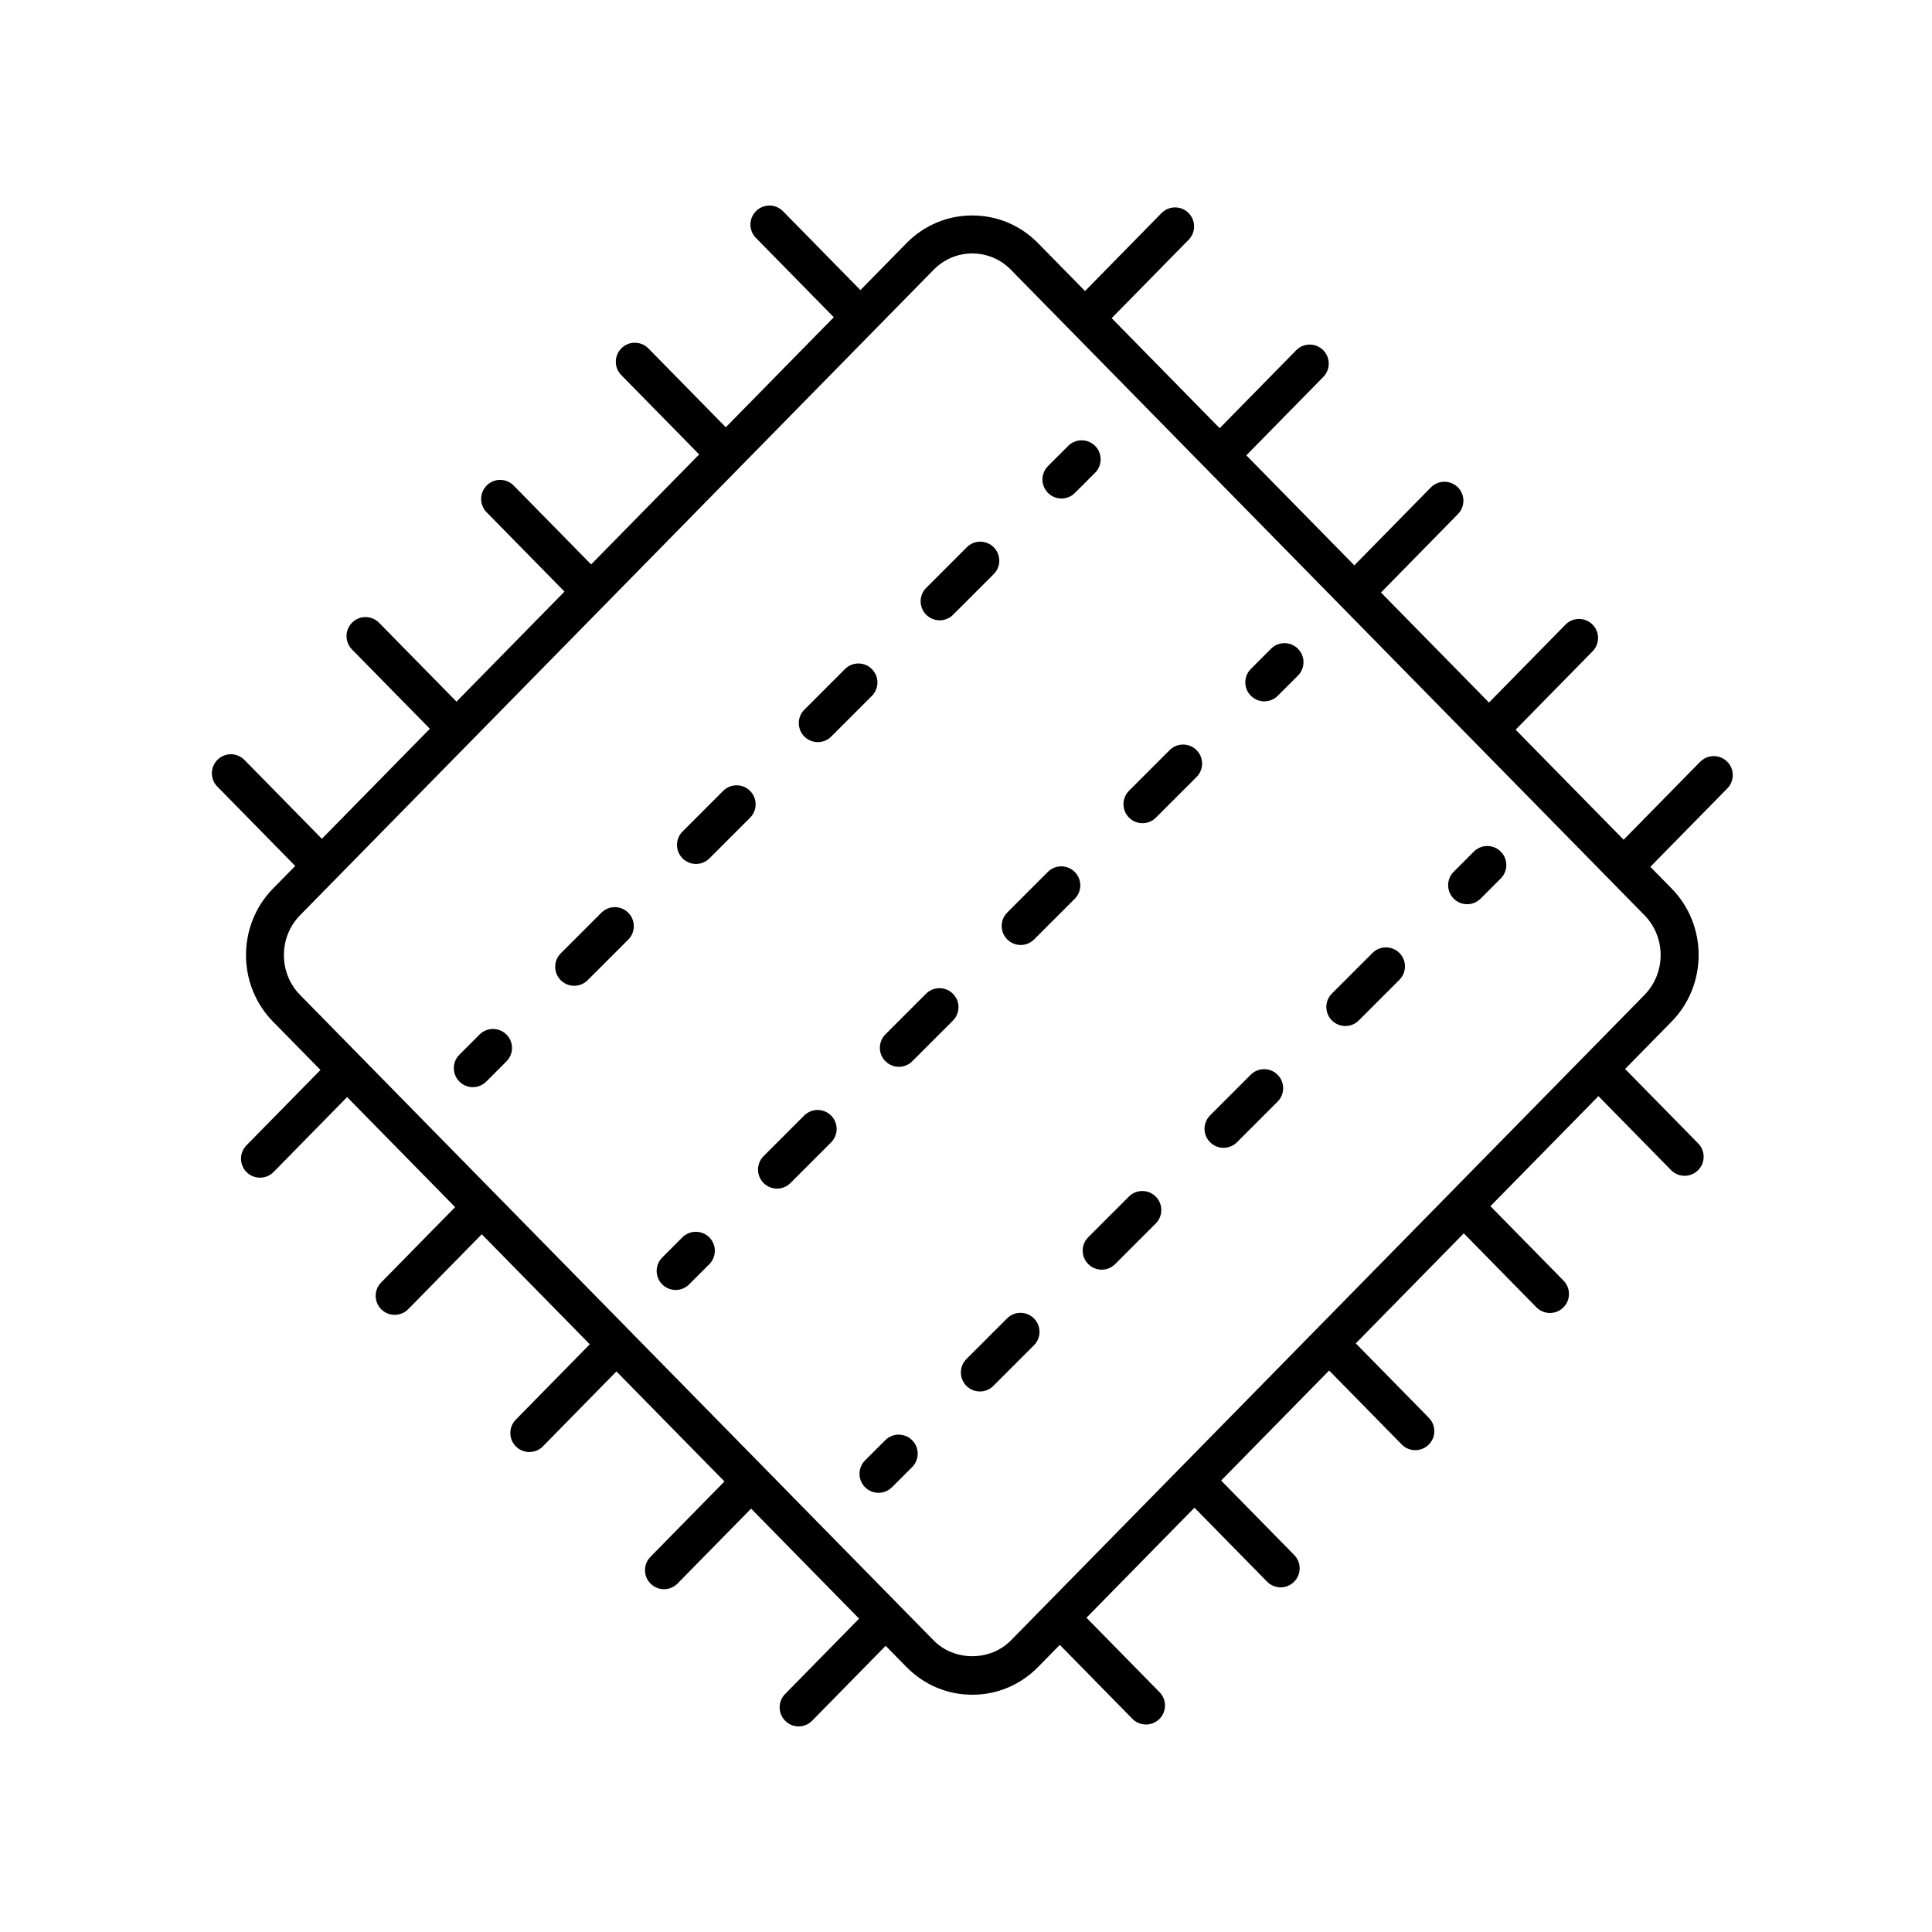 <?xml version="1.0" encoding="UTF-8"?>
<!-- Uploaded to: ICON Repo, www.svgrepo.com, Generator: ICON Repo Mixer Tools -->
<svg fill="#000000" width="800px" height="800px" version="1.1" viewBox="144 144 512 512" xmlns="http://www.w3.org/2000/svg">
 <g>
  <path d="m594.55 345.89-20.27 20.648-28.625-29.16 20.402-20.781c1.949-1.984 1.918-5.176-0.066-7.125-1.988-1.953-5.18-1.922-7.125 0.062l-20.27 20.648-28.621-29.16 20.398-20.785c1.949-1.988 1.918-5.176-0.066-7.125-1.988-1.949-5.18-1.922-7.125 0.066l-20.27 20.648-28.625-29.156 20.402-20.785c1.949-1.988 1.918-5.176-0.066-7.125-1.988-1.949-5.18-1.922-7.125 0.066l-20.27 20.652-28.625-29.16 20.402-20.785c1.949-1.988 1.918-5.176-0.066-7.125-1.988-1.949-5.18-1.918-7.125 0.066l-20.27 20.652-12.449-12.68c-4.648-4.738-10.84-7.348-17.434-7.348s-12.785 2.609-17.438 7.348l-12.203 12.434-20.512-20.898c-1.953-1.988-5.144-2.016-7.125-0.066-1.984 1.949-2.016 5.141-0.066 7.125l20.645 21.031-28.621 29.16-20.512-20.898c-1.957-1.984-5.144-2.016-7.125-0.062-1.984 1.949-2.016 5.141-0.066 7.125l20.645 21.031-28.633 29.152-20.512-20.895c-1.957-1.988-5.141-2.019-7.125-0.062-1.984 1.949-2.016 5.141-0.066 7.125l20.645 21.031-28.621 29.16-20.512-20.898c-1.949-1.988-5.141-2.016-7.125-0.066s-2.016 5.141-0.066 7.125l20.645 21.031-28.621 29.16-20.512-20.898c-1.953-1.988-5.144-2.016-7.125-0.066-1.984 1.949-2.016 5.141-0.066 7.125l20.645 21.031-5.887 5.996c-9.543 9.723-9.543 25.539-0.004 35.258l12.578 12.812-19.613 19.98c-1.949 1.988-1.918 5.176 0.066 7.125 0.98 0.961 2.254 1.441 3.531 1.441 1.305 0 2.609-0.504 3.598-1.508l19.48-19.848 28.625 29.16-19.613 19.98c-1.949 1.988-1.918 5.176 0.066 7.125 0.98 0.961 2.254 1.441 3.531 1.441 1.305 0 2.609-0.504 3.598-1.508l19.48-19.848 28.625 29.16-19.613 19.98c-1.949 1.984-1.918 5.176 0.066 7.125 0.98 0.965 2.254 1.445 3.531 1.445 1.305 0 2.609-0.504 3.598-1.508l19.48-19.848 28.625 29.16-19.613 19.98c-1.949 1.984-1.918 5.176 0.066 7.125 0.98 0.965 2.254 1.445 3.531 1.445 1.305 0 2.609-0.504 3.598-1.508l19.48-19.848 28.621 29.16-19.613 19.98c-1.949 1.988-1.918 5.176 0.066 7.125 0.965 0.969 2.238 1.449 3.512 1.449 1.305 0 2.609-0.504 3.598-1.508l19.48-19.848 5.512 5.617c4.652 4.742 10.844 7.352 17.438 7.352s12.785-2.613 17.438-7.352l5.758-5.863 19.238 19.598c0.988 1.004 2.293 1.508 3.598 1.508 1.273 0 2.547-0.48 3.531-1.441 1.984-1.949 2.016-5.141 0.066-7.125l-19.367-19.734 28.621-29.16 19.238 19.598c0.988 1.004 2.293 1.508 3.598 1.508 1.273 0 2.547-0.48 3.531-1.441 1.984-1.949 2.016-5.141 0.066-7.125l-19.367-19.734 28.621-29.16 19.238 19.598c0.988 1.004 2.293 1.508 3.598 1.508 1.273 0 2.547-0.48 3.531-1.441 1.984-1.949 2.016-5.141 0.066-7.125l-19.371-19.734 28.621-29.16 19.238 19.598c0.988 1.004 2.293 1.508 3.598 1.508 1.273 0 2.547-0.48 3.531-1.445 1.984-1.949 2.016-5.141 0.066-7.125l-19.371-19.734 28.625-29.16 19.238 19.598c0.988 1.004 2.293 1.508 3.598 1.508 1.273 0 2.547-0.48 3.531-1.445 1.984-1.949 2.016-5.141 0.066-7.125l-19.371-19.734 12.332-12.566c9.543-9.723 9.543-25.539 0.004-35.258l-5.644-5.75 20.402-20.781c1.949-1.984 1.918-5.176-0.066-7.125-2.004-1.941-5.195-1.91-7.141 0.078zm-14.758 61.793-167.89 171.04c-5.481 5.586-15.008 5.586-20.488 0v-0.004l-167.89-171.04c-5.719-5.828-5.719-15.312 0.004-21.141l167.89-171.04c2.742-2.793 6.383-4.332 10.246-4.332 3.863 0 7.504 1.539 10.242 4.332l167.89 171.04c5.719 5.828 5.719 15.312-0.004 21.141z"/>
  <path d="m534.59 369.68-5.344 5.344c-1.969 1.969-1.969 5.156 0 7.125 0.984 0.984 2.273 1.477 3.562 1.477s2.578-0.492 3.562-1.477l5.344-5.344c1.969-1.969 1.969-5.156 0-7.125s-5.156-1.969-7.125 0z"/>
  <path d="m443.16 461.11-10.762 10.762c-1.969 1.969-1.969 5.156 0 7.125 0.984 0.984 2.273 1.477 3.562 1.477 1.289 0 2.578-0.492 3.562-1.477l10.762-10.762c1.969-1.969 1.969-5.156 0-7.125s-5.156-1.969-7.125 0z"/>
  <path d="m507.73 396.54-10.762 10.762c-1.969 1.969-1.969 5.156 0 7.125 0.984 0.984 2.273 1.477 3.562 1.477 1.289 0 2.578-0.492 3.562-1.477l10.762-10.762c1.969-1.969 1.969-5.156 0-7.125s-5.156-1.969-7.125 0z"/>
  <path d="m475.45 428.82-10.762 10.762c-1.969 1.969-1.969 5.156 0 7.125 0.984 0.984 2.273 1.477 3.562 1.477 1.289 0 2.578-0.492 3.562-1.477l10.762-10.762c1.969-1.969 1.969-5.156 0-7.125s-5.156-1.969-7.125 0z"/>
  <path d="m410.88 493.39-10.762 10.762c-1.969 1.969-1.969 5.156 0 7.125 0.984 0.984 2.273 1.477 3.562 1.477 1.289 0 2.578-0.492 3.562-1.477l10.762-10.762c1.969-1.969 1.969-5.156 0-7.125s-5.16-1.969-7.125 0z"/>
  <path d="m378.6 525.67-5.344 5.344c-1.969 1.969-1.969 5.156 0 7.125 0.984 0.984 2.273 1.477 3.562 1.477 1.289 0 2.578-0.492 3.562-1.477l5.344-5.344c1.969-1.969 1.969-5.156 0-7.125s-5.156-1.969-7.125 0z"/>
  <path d="m480.84 315.92-5.344 5.344c-1.969 1.969-1.969 5.156 0 7.125 0.984 0.984 2.273 1.477 3.562 1.477 1.289 0 2.578-0.492 3.562-1.477l5.344-5.344c1.969-1.969 1.969-5.156 0-7.125s-5.16-1.969-7.125 0z"/>
  <path d="m421.69 375.07-10.758 10.758c-1.969 1.969-1.969 5.156 0 7.125 0.984 0.984 2.273 1.477 3.562 1.477 1.289 0 2.578-0.492 3.562-1.477l10.762-10.762c1.969-1.969 1.969-5.156 0-7.125-1.973-1.965-5.16-1.965-7.129 0.004z"/>
  <path d="m389.41 407.35-10.762 10.762c-1.969 1.969-1.969 5.156 0 7.125 0.984 0.984 2.273 1.477 3.562 1.477 1.289 0 2.578-0.492 3.562-1.477l10.762-10.762c1.969-1.969 1.969-5.156 0-7.125-1.969-1.965-5.156-1.965-7.125 0z"/>
  <path d="m357.12 439.63-10.762 10.762c-1.969 1.969-1.969 5.156 0 7.125 0.984 0.984 2.273 1.477 3.562 1.477 1.289 0 2.578-0.492 3.562-1.477l10.762-10.762c1.969-1.969 1.969-5.156 0-7.125s-5.156-1.969-7.125 0z"/>
  <path d="m453.97 342.79-10.762 10.762c-1.969 1.969-1.969 5.156 0 7.125 0.984 0.984 2.273 1.477 3.562 1.477 1.289 0 2.578-0.492 3.562-1.477l10.762-10.762c1.969-1.969 1.969-5.156 0-7.125s-5.16-1.969-7.125 0z"/>
  <path d="m324.84 471.91-5.344 5.344c-1.969 1.969-1.969 5.156 0 7.125 0.984 0.984 2.273 1.477 3.562 1.477s2.578-0.492 3.562-1.477l5.344-5.344c1.969-1.969 1.969-5.156 0-7.125-1.969-1.965-5.156-1.965-7.125 0z"/>
  <path d="m425.3 276.11c1.289 0 2.578-0.492 3.562-1.477l5.344-5.344c1.969-1.969 1.969-5.156 0-7.125s-5.156-1.969-7.125 0l-5.344 5.344c-1.969 1.969-1.969 5.156 0 7.125 0.984 0.984 2.273 1.477 3.562 1.477z"/>
  <path d="m393.02 308.39c1.289 0 2.578-0.492 3.562-1.477l10.762-10.762c1.969-1.969 1.969-5.156 0-7.125s-5.156-1.969-7.125 0l-10.762 10.762c-1.969 1.969-1.969 5.156 0 7.125 0.984 0.984 2.273 1.477 3.562 1.477z"/>
  <path d="m335.65 353.59-10.762 10.762c-1.969 1.969-1.969 5.16 0 7.125 0.984 0.984 2.273 1.477 3.562 1.477 1.289 0 2.578-0.492 3.562-1.477l10.762-10.762c1.969-1.969 1.969-5.16 0-7.125-1.969-1.969-5.156-1.969-7.125 0z"/>
  <path d="m360.73 340.67c1.289 0 2.578-0.492 3.562-1.477l10.762-10.762c1.969-1.965 1.969-5.156 0-7.125s-5.156-1.969-7.125 0l-10.762 10.762c-1.969 1.965-1.969 5.156 0 7.125 0.984 0.984 2.273 1.477 3.562 1.477z"/>
  <path d="m303.37 385.88-10.762 10.762c-1.969 1.965-1.969 5.156 0 7.125 0.984 0.984 2.273 1.477 3.562 1.477s2.578-0.492 3.562-1.477l10.762-10.762c1.969-1.965 1.969-5.156 0-7.125s-5.16-1.969-7.125 0z"/>
  <path d="m271.09 418.16-5.344 5.344c-1.969 1.969-1.969 5.156 0 7.125 0.984 0.984 2.273 1.477 3.562 1.477 1.289 0 2.578-0.492 3.562-1.477l5.344-5.344c1.969-1.969 1.969-5.156 0-7.125s-5.156-1.969-7.125 0z"/>
 </g>
</svg>